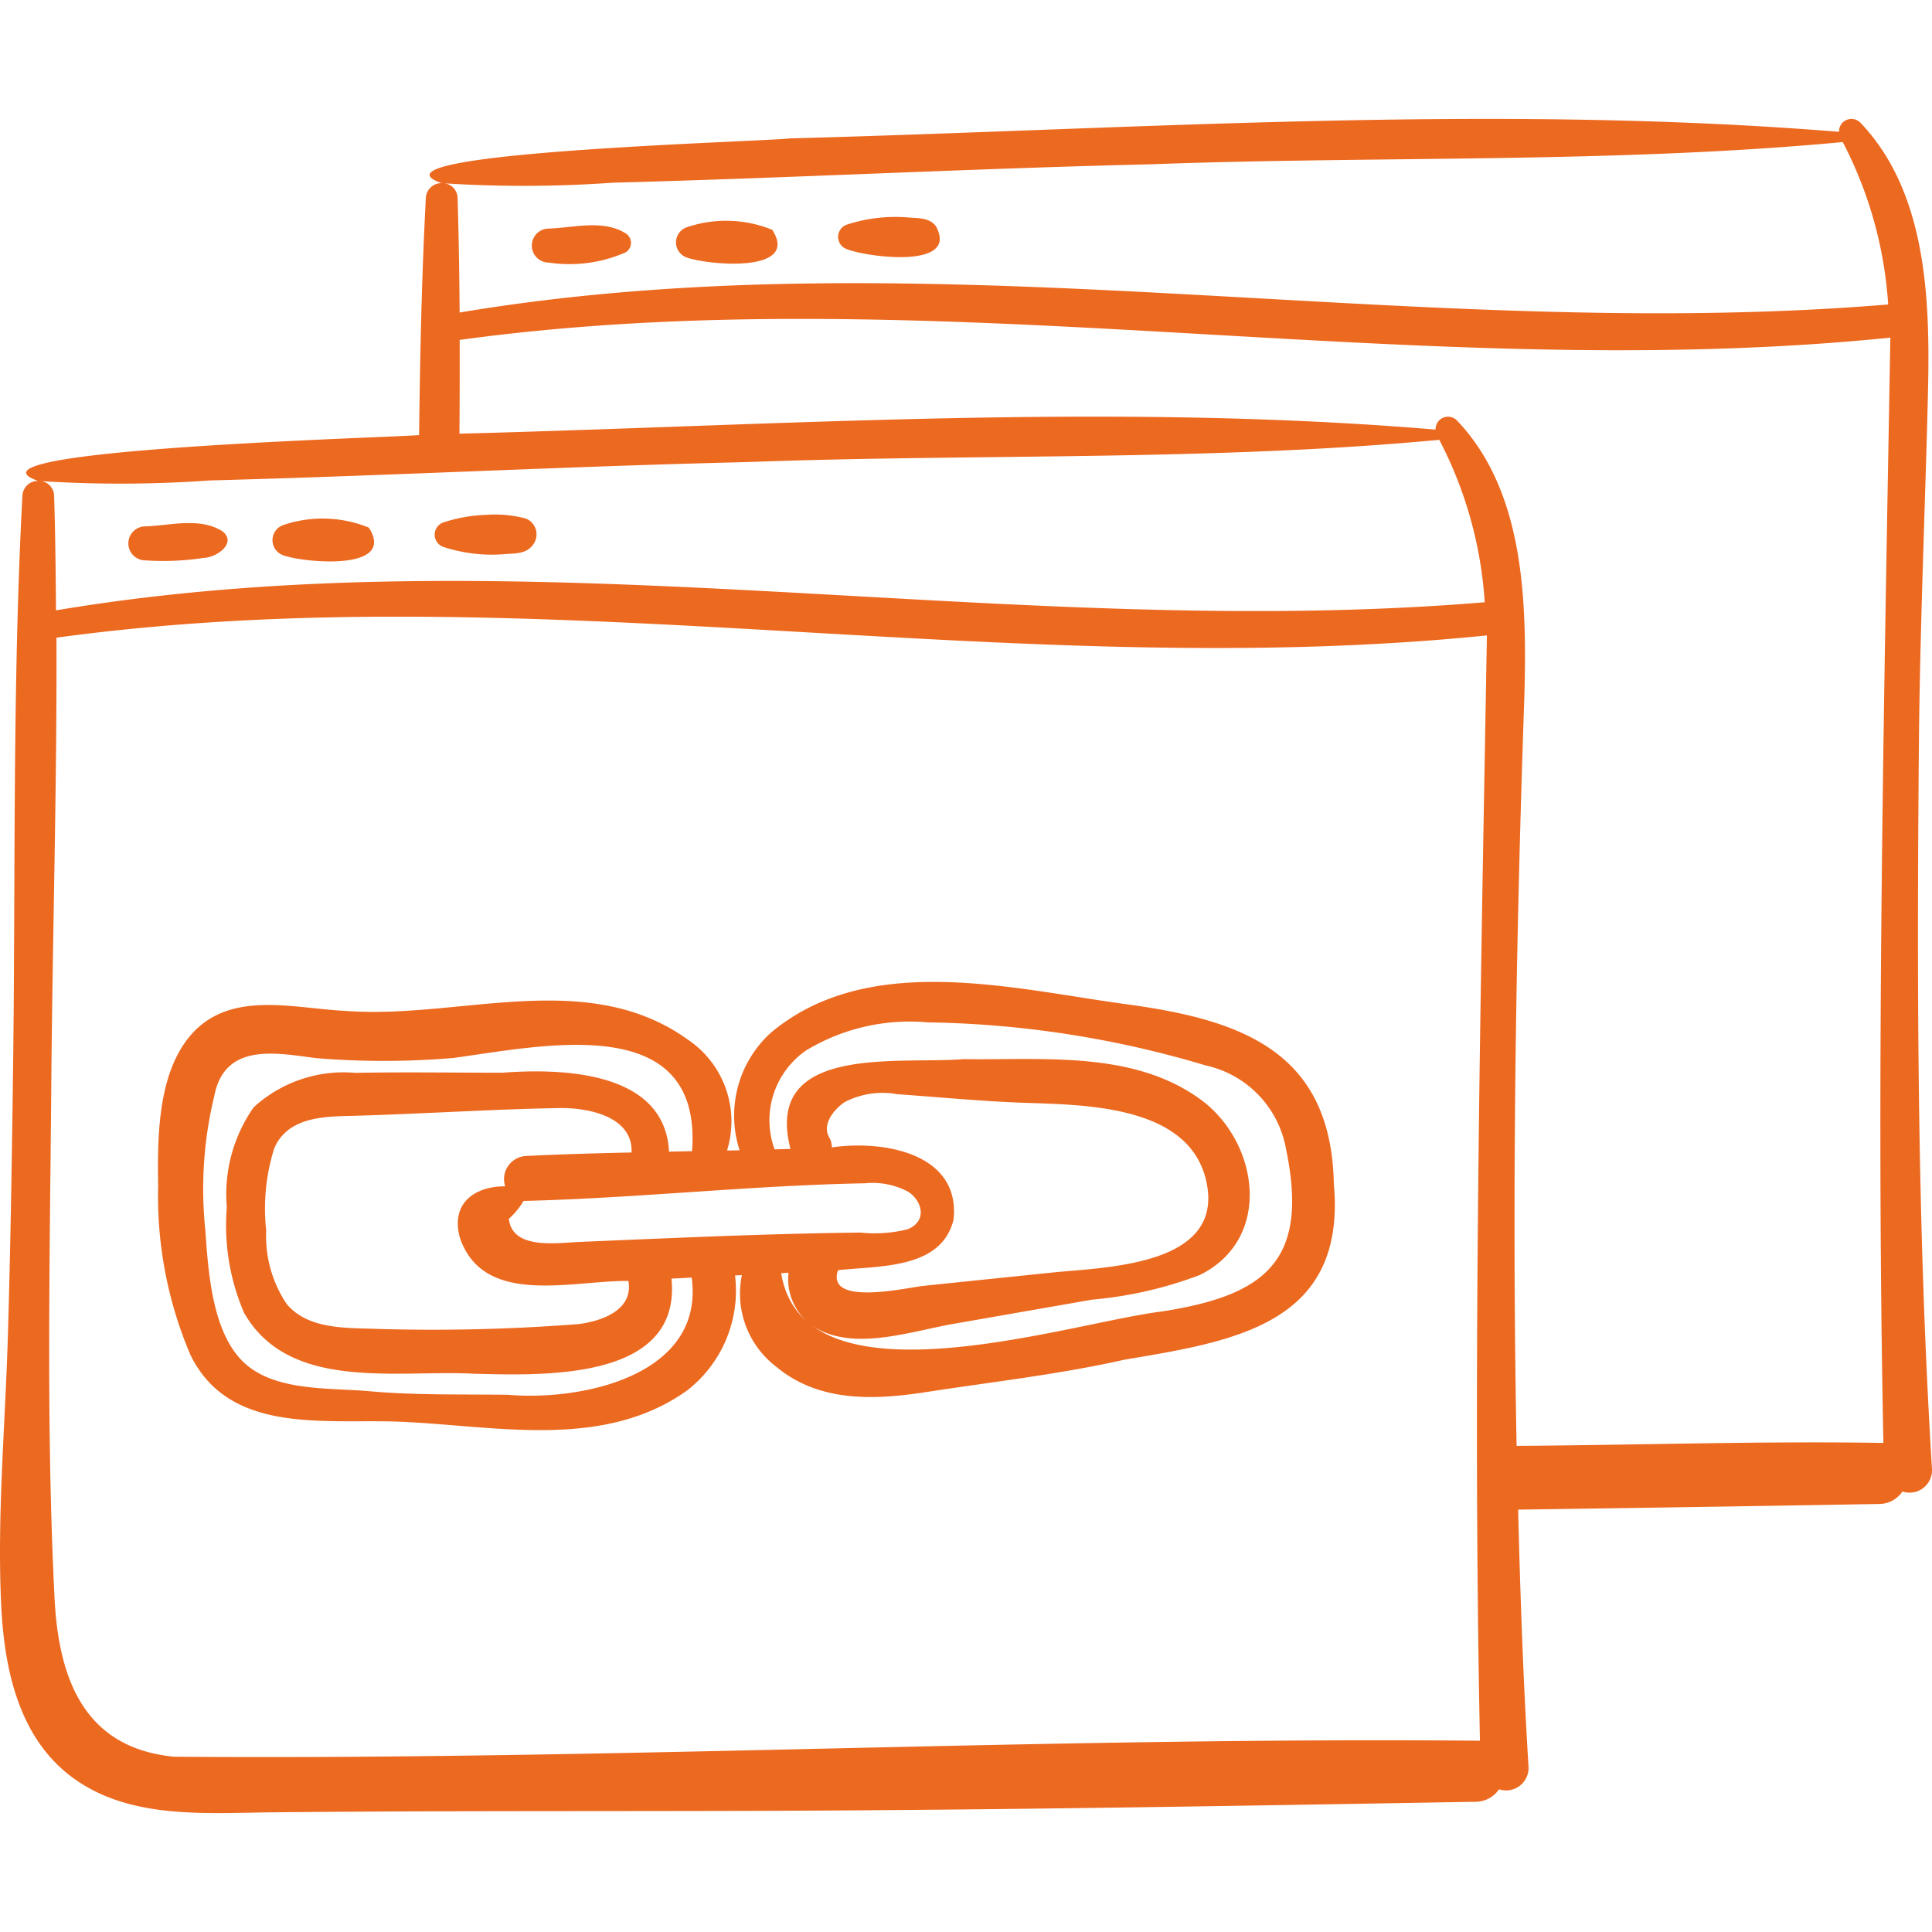 <svg width="120" height="120" fill="none" xmlns="http://www.w3.org/2000/svg"><g clip-path="url(#a)" fill="#EC6920"><path d="M4.525 110.421c3.537 2.592 8.228 2.188 12.368 2.146 11.677-.117 23.353-.044 35.03-.115 13.237-.08 26.47-.311 39.704-.541a1.76 1.76 0 0 0 1.479-.775 1.396 1.396 0 0 0 1.834-1.39c-.328-5.316-.513-10.647-.646-15.981 7.464-.103 14.928-.22 22.392-.35a1.76 1.76 0 0 0 1.479-.775 1.395 1.395 0 0 0 1.834-1.39c-.918-14.91-.942-29.921-.814-44.853.062-7.246.378-14.48.558-21.723.144-5.756.037-12.646-4.209-17.072a.773.773 0 0 0-1.308.585c-21.65-1.752-43.51-.169-65.202.41-1.341.199-26.993.87-21.596 2.779a.965.965 0 0 0-.979.949c-.259 4.888-.36 9.792-.418 14.698-1.051.137-29.316.882-23.661 2.848a.965.965 0 0 0-.98.95C.774 42.47.964 54.202.818 65.87.744 71.629.658 77.39.484 83.147.318 88.617-.185 94.19.072 99.655c.185 3.959 1.065 8.282 4.453 10.766Zm33.552-99.074c11.118-.294 22.226-.878 33.346-1.141 14.32-.531 28.771-.047 43.033-1.382a25.326 25.326 0 0 1 2.822 10.087c-29.516 2.45-59.369-4.419-88.73.5-.017-2.364-.051-4.726-.127-7.087a.933.933 0 0 0-.92-.944h-.012c3.526.228 7.063.217 10.588-.033Zm-9.526 9.765c29.534-4.035 59.273 2.862 88.862-.141-.4 22.87-.896 45.771-.432 68.652-7.572-.126-15.196.134-22.782.182-.301-15.563-.055-31.09.485-46.635.144-5.756.037-12.646-4.209-17.072a.773.773 0 0 0-1.308.585c-20.126-1.692-40.46-.271-60.63.254.015-1.942.02-3.884.014-5.825Zm-15.533 8.73c11.118-.293 22.226-.877 33.346-1.14 14.32-.532 28.77-.047 43.033-1.383a25.337 25.337 0 0 1 2.822 10.088c-29.52 2.451-59.377-4.424-88.74.503-.02-2.364-.042-4.729-.117-7.09a.933.933 0 0 0-.92-.944h-.013c3.526.228 7.064.217 10.59-.034ZM3.186 67.351c.074-9.231.357-18.497.32-27.743 29.53-4.037 59.264 2.863 88.849-.141-.4 22.87-.897 45.77-.433 68.652-27.013-.24-54.127 1.21-81.115.994-5.573-.541-7.169-4.824-7.42-9.867-.53-10.592-.288-21.293-.201-31.895Z"/><path d="M9.03 34.806c1.211.082 2.428.029 3.629-.157.782-.012 2.095-.927 1.146-1.657-1.403-.875-3.213-.353-4.776-.298a1.056 1.056 0 0 0 0 2.112ZM17.63 34.502c1.35.462 7.012.972 5.277-1.731a7.59 7.59 0 0 0-5.276-.17.992.992 0 0 0 0 1.9ZM27.568 33.98a9.673 9.673 0 0 0 3.802.436c.605-.048 1.274-.003 1.693-.526a1.064 1.064 0 0 0-.376-1.673 7.394 7.394 0 0 0-2.514-.237 9.496 9.496 0 0 0-2.605.46.805.805 0 0 0 0 1.54ZM34.089 16.31a8.675 8.675 0 0 0 4.775-.638.692.692 0 0 0 0-1.176c-1.404-.875-3.213-.354-4.775-.299a1.056 1.056 0 0 0 0 2.113ZM42.69 16.006c1.349.462 7.01.972 5.276-1.731a7.59 7.59 0 0 0-5.277-.17.994.994 0 0 0 0 1.9ZM52.627 15.484c1.286.5 6.995 1.241 5.495-1.45-.417-.52-1.089-.476-1.693-.525a9.676 9.676 0 0 0-3.802.435.805.805 0 0 0 0 1.54ZM11.82 84.138c2.418 4.988 8.37 3.981 12.971 4.166 5.96.237 12.635 1.791 17.869-1.927a7.848 7.848 0 0 0 2.995-7.156l.425-.021a5.7 5.7 0 0 0 2.124 5.682c2.655 2.224 6.086 2.082 9.304 1.585 4.14-.64 8.242-1.094 12.34-2.015 6.802-1.143 13.785-2.2 13-10.902-.157-8.36-5.888-10.246-13.08-11.202-7.083-.977-15.902-3.245-21.91 1.816a6.958 6.958 0 0 0-1.92 7.283l-.78.014a6.123 6.123 0 0 0-2.425-6.882c-6.294-4.522-14.187-1.248-21.278-1.791-3.221-.15-7.16-1.315-9.6 1.498-2.084 2.403-2.077 6.422-2.032 9.41a25.116 25.116 0 0 0 1.997 10.442Zm24.091-1.895c-4.267.331-8.55.427-12.828.287-1.799-.052-4.031-.023-5.285-1.549a7.552 7.552 0 0 1-1.263-4.547 12.442 12.442 0 0 1 .497-5.103c.735-1.74 2.622-1.962 4.294-2.01 4.506-.105 9.009-.425 13.514-.499 1.797-.005 4.471.558 4.389 2.76-2.19.049-4.377.108-6.562.219a1.44 1.44 0 0 0-1.29 1.883c-1.856-.005-3.401 1.023-2.816 3.18 1.461 4.336 6.987 2.652 10.471 2.699.322 1.805-1.663 2.504-3.12 2.68Zm-.103-5.096c-1.393.082-4.004.423-4.201-1.445.358-.323.667-.697.916-1.11 7.055-.171 14.122-.965 21.19-1.095a4.71 4.71 0 0 1 2.716.535c.923.637 1.12 1.852-.057 2.32a8.4 8.4 0 0 1-2.922.206c-5.884.065-11.764.343-17.642.588Zm15.694-6.507c-.47-.81.31-1.753.974-2.194a5.112 5.112 0 0 1 3.255-.483c2.586.181 5.144.432 7.737.528 3.75.139 10.362.085 11.449 4.843 1.215 5.322-6.278 5.366-9.582 5.708l-7.95.822c-1.026.104-6.115 1.31-5.333-.971 2.54-.284 6.413-.04 7.174-3.135.446-4.142-4.375-4.956-7.561-4.49a1.204 1.204 0 0 0-.163-.628Zm-1.426-5.4a12.451 12.451 0 0 1 7.536-1.74 63.306 63.306 0 0 1 17.27 2.675 6.471 6.471 0 0 1 4.987 5.15c1.454 6.945-1.191 9.139-7.77 10.143-5.727.711-22.19 6.145-23.578-2.39.151-.009.304-.015.455-.023a3.542 3.542 0 0 0 2.295 3.717c2.386.953 5.536-.124 7.946-.544l8.613-1.504a24.98 24.98 0 0 0 6.682-1.528c4.448-2.18 3.741-7.964.298-10.725-4.218-3.263-9.944-2.613-14.968-2.686-3.995.335-12.442-.978-10.744 5.577-.33.01-.659.02-.988.027a5.273 5.273 0 0 1 1.966-6.15Zm-36.76 2.8c.658-3.287 3.812-2.646 6.315-2.317 2.836.232 5.685.229 8.52-.01 5.571-.75 15.487-2.99 14.834 5.79l-1.431.027c-.255-4.976-6.546-5.185-10.336-4.903-3.048.003-6.102-.048-9.15.01a8.267 8.267 0 0 0-6.312 2.14 9.417 9.417 0 0 0-1.668 6.217 13.724 13.724 0 0 0 1.07 6.545c2.794 4.904 9.48 3.535 14.24 3.784 4.367.11 12.936.454 12.309-5.906l1.254-.063c.82 6.046-6.761 7.68-11.4 7.279-2.863-.04-5.767.036-8.617-.222-2.495-.225-6 .043-7.908-1.893-1.888-1.913-2.105-5.632-2.286-8.15a24.518 24.518 0 0 1 .567-8.328Z"/></g><defs><clipPath id="a"><path fill="#fff" d="M0 0h120v120H0z"/></clipPath></defs></svg>